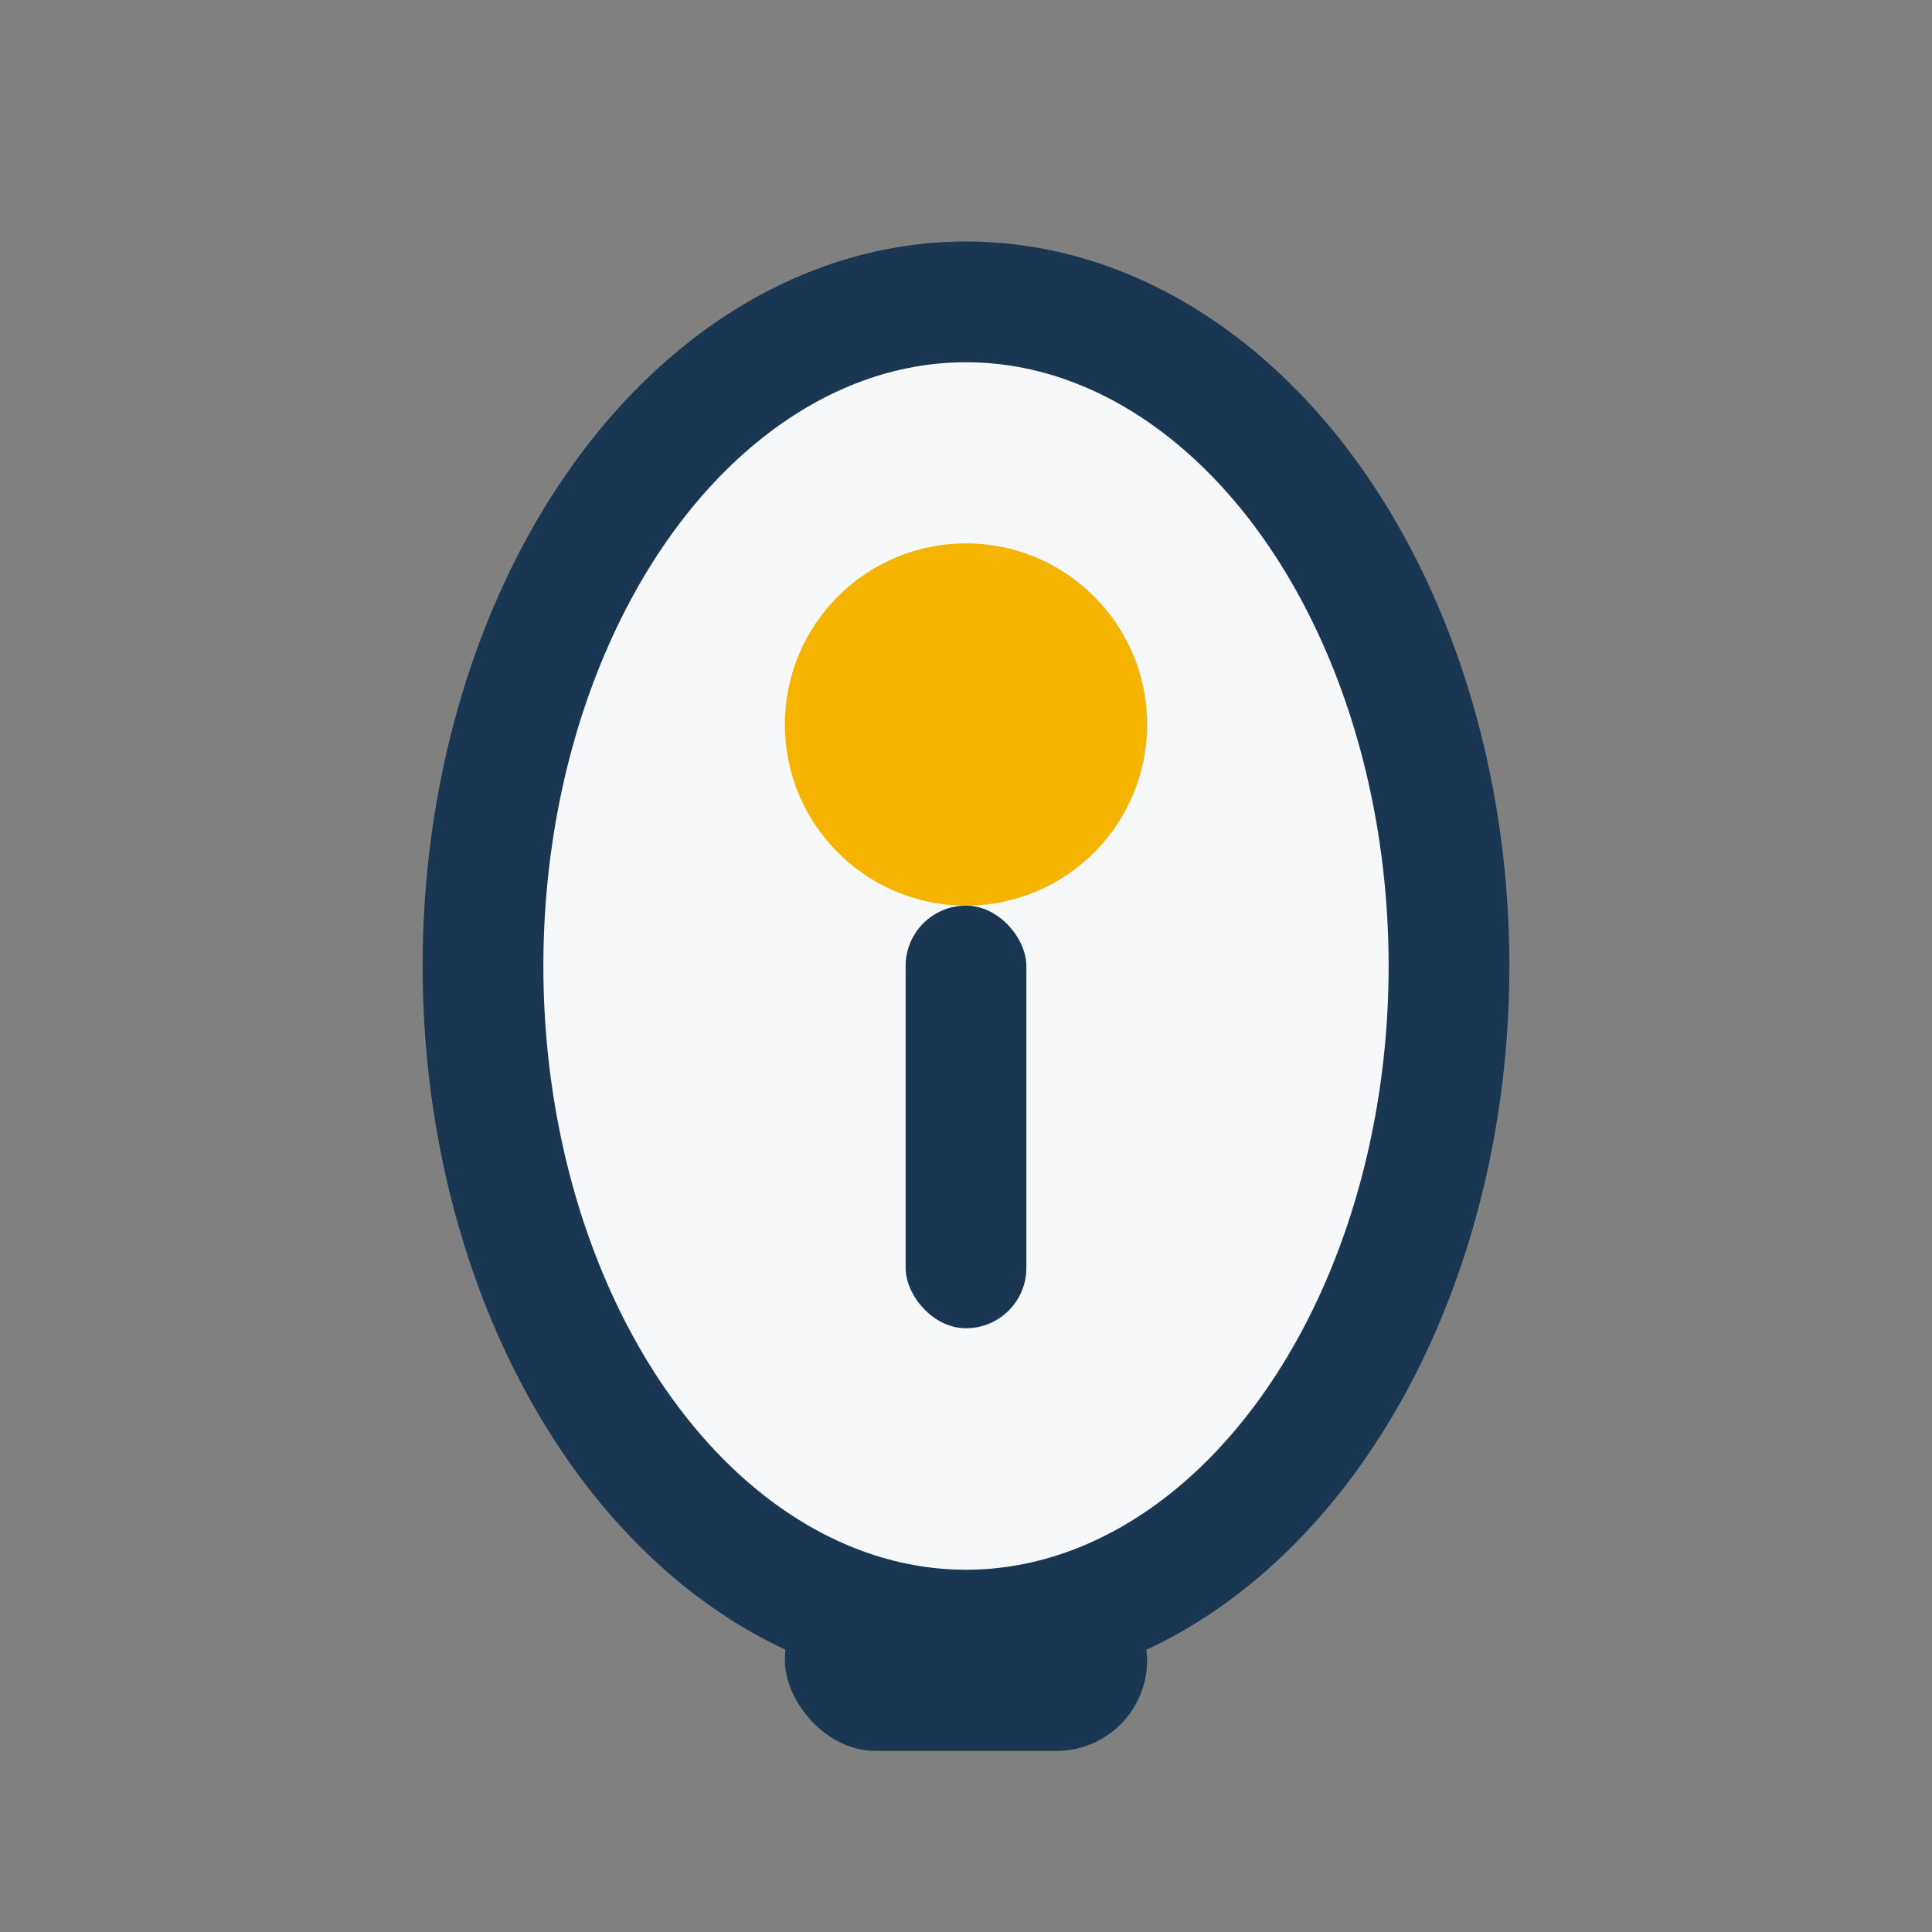 <?xml version="1.0" encoding="UTF-8"?>
<svg xmlns="http://www.w3.org/2000/svg" width="32" height="32" viewBox="0 0 32 32"><rect x="0" y="0" width="32" height="32" fill="#808080" stroke="none"/><rect x="13" y="26" width="6" height="3" rx="1.5" fill="#193652"/><ellipse cx="16" cy="16" rx="8" ry="11" fill="#F6F8FA" stroke="#193652" stroke-width="2"/><circle cx="16" cy="12" r="3" fill="#F5B400"/><rect x="15" y="15" width="2" height="7" rx="1" fill="#193652"/></svg>